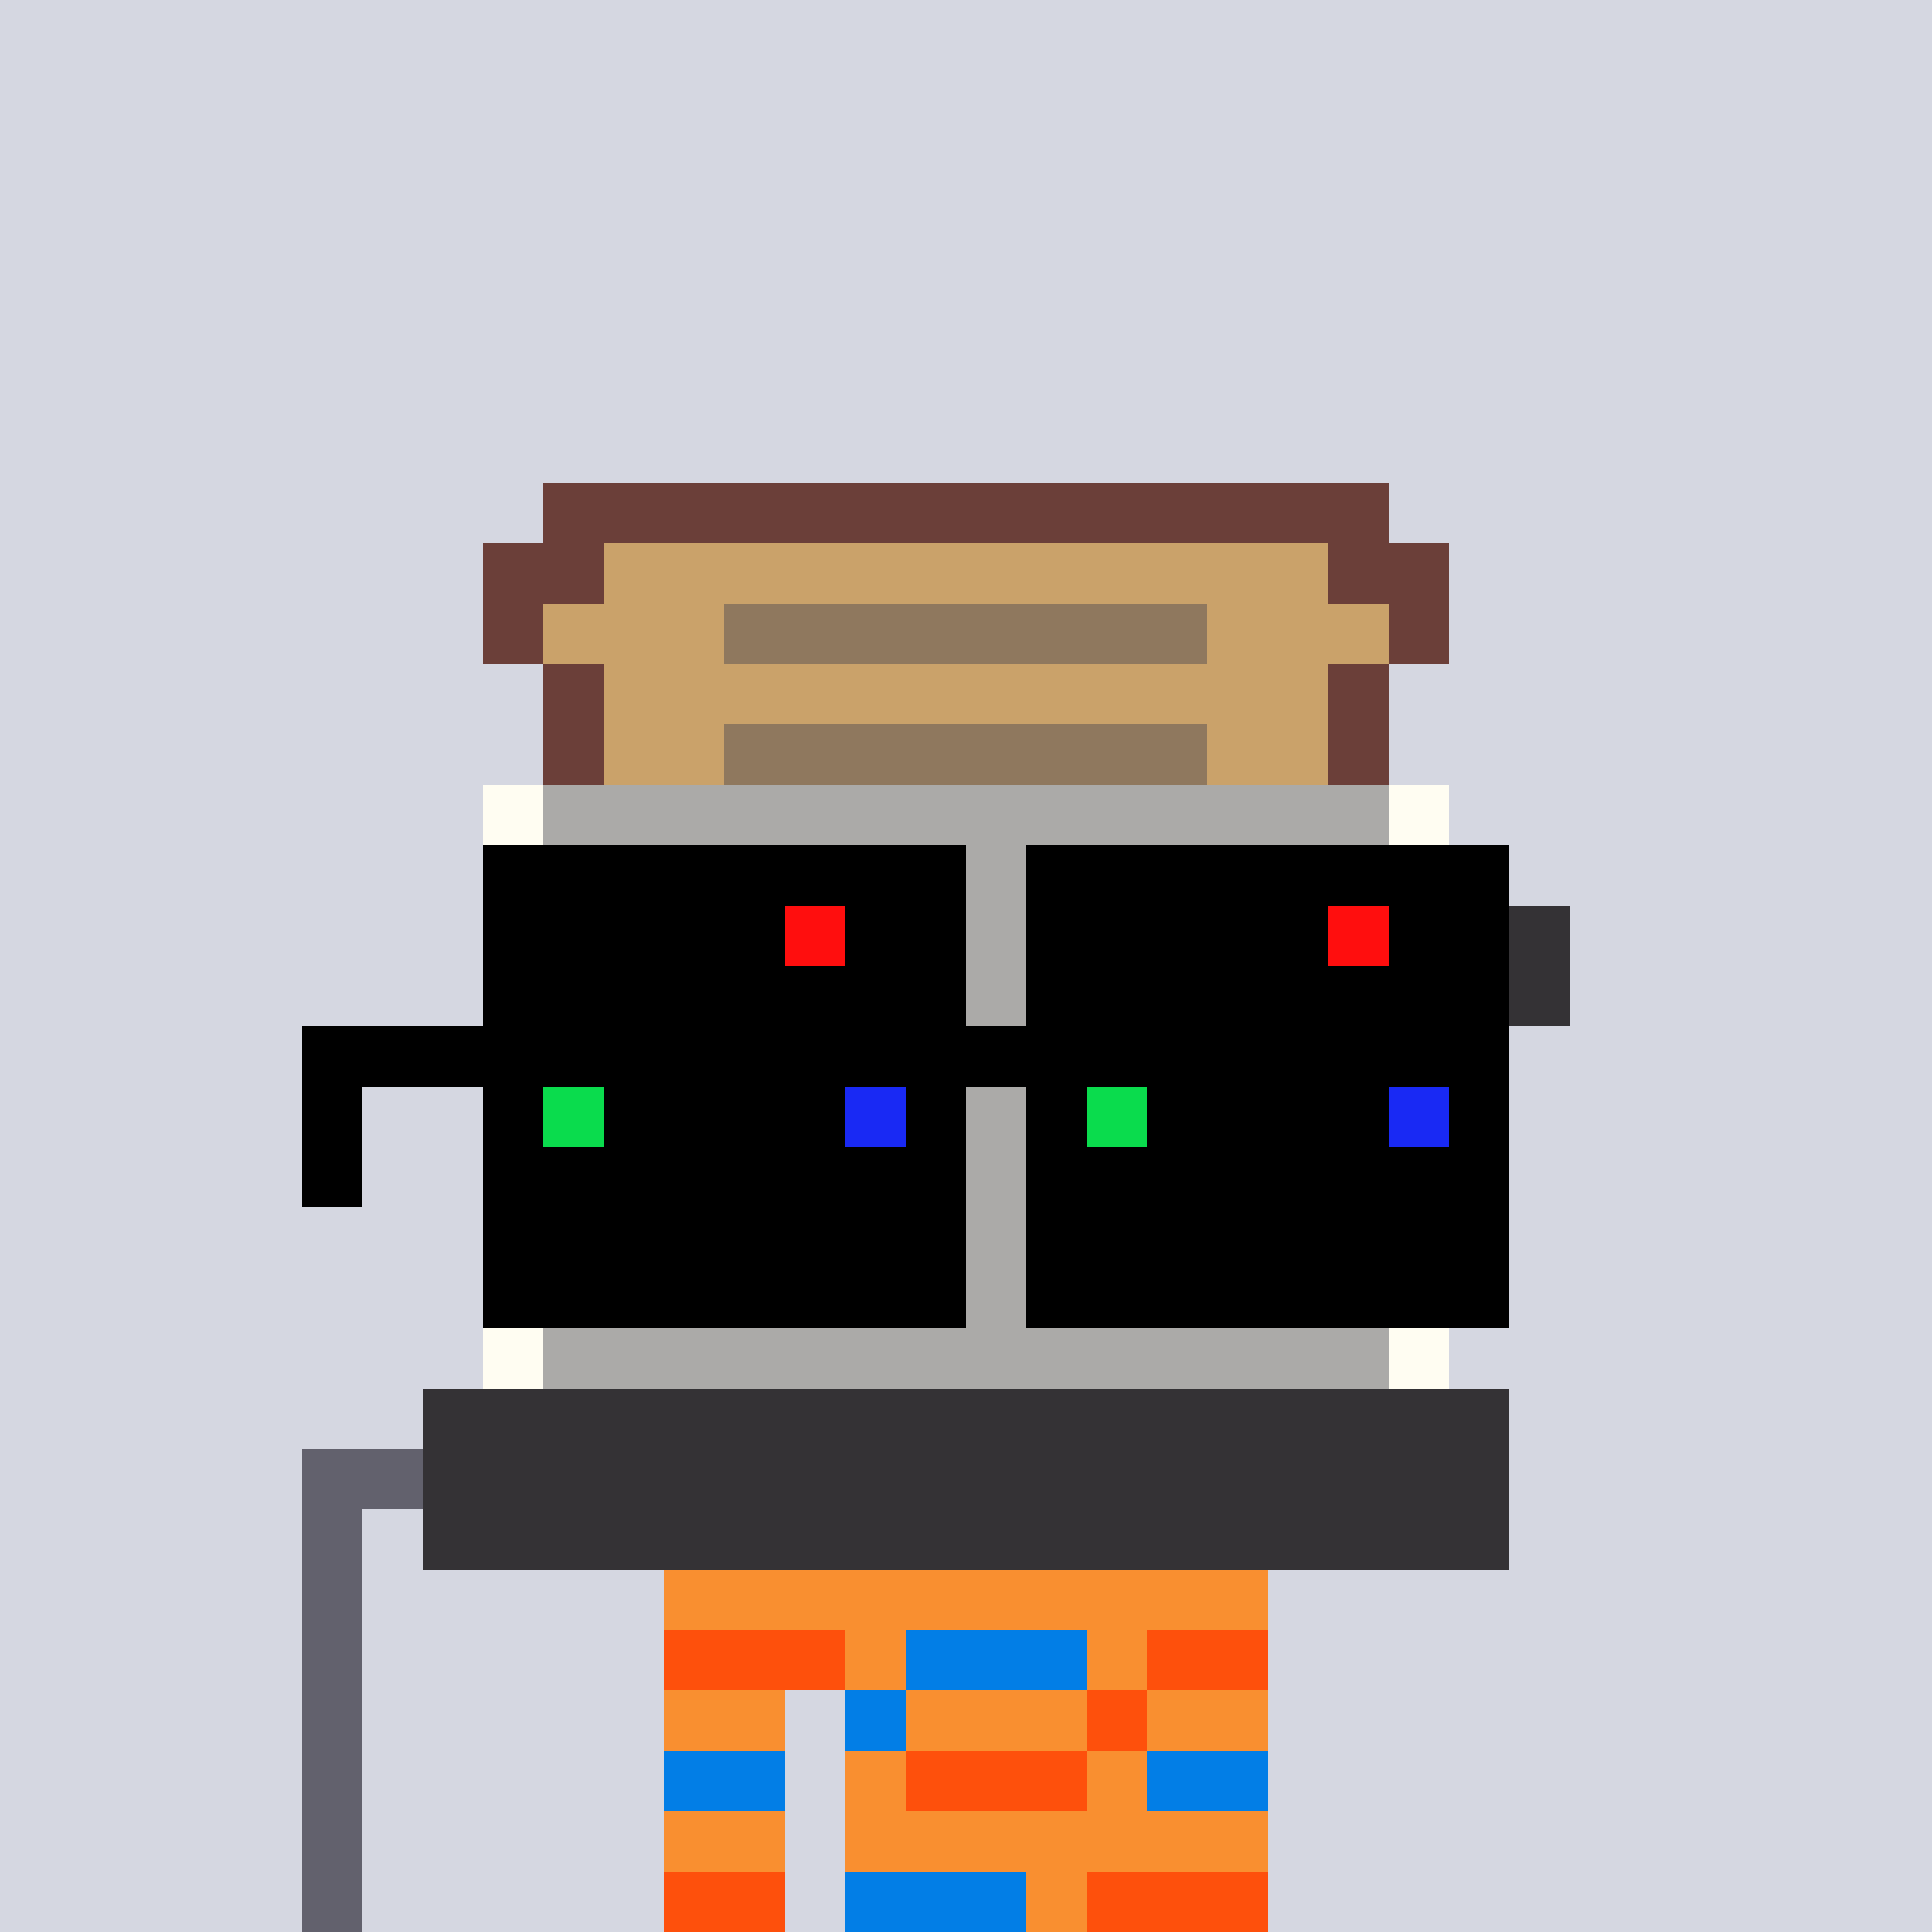 <svg width="320" height="320" viewBox="0 0 320 320" xmlns="http://www.w3.org/2000/svg" shape-rendering="crispEdges"><rect width="100%" height="100%" fill="#d5d7e1" /><rect width="100" height="10" x="110" y="260" fill="#f98f30" /><rect width="100" height="10" x="110" y="270" fill="#f98f30" /><rect width="20" height="10" x="110" y="280" fill="#f98f30" /><rect width="70" height="10" x="140" y="280" fill="#f98f30" /><rect width="20" height="10" x="110" y="290" fill="#f98f30" /><rect width="70" height="10" x="140" y="290" fill="#f98f30" /><rect width="20" height="10" x="110" y="300" fill="#f98f30" /><rect width="70" height="10" x="140" y="300" fill="#f98f30" /><rect width="20" height="10" x="110" y="310" fill="#f98f30" /><rect width="70" height="10" x="140" y="310" fill="#f98f30" /><rect width="30" height="10" x="110" y="270" fill="#fe500c" /><rect width="30" height="10" x="150" y="270" fill="#027ee6" /><rect width="20" height="10" x="190" y="270" fill="#fe500c" /><rect width="10" height="10" x="140" y="280" fill="#027ee6" /><rect width="10" height="10" x="180" y="280" fill="#fe500c" /><rect width="20" height="10" x="110" y="290" fill="#027ee6" /><rect width="30" height="10" x="150" y="290" fill="#fe500c" /><rect width="20" height="10" x="190" y="290" fill="#027ee6" /><rect width="20" height="10" x="110" y="310" fill="#fe500c" /><rect width="30" height="10" x="140" y="310" fill="#027ee6" /><rect width="30" height="10" x="180" y="310" fill="#fe500c" /><rect width="140" height="10" x="90" y="80" fill="#6b3f39" /><rect width="20" height="10" x="80" y="90" fill="#6b3f39" /><rect width="120" height="10" x="100" y="90" fill="#caa26a" /><rect width="20" height="10" x="220" y="90" fill="#6b3f39" /><rect width="10" height="10" x="80" y="100" fill="#6b3f39" /><rect width="30" height="10" x="90" y="100" fill="#caa26a" /><rect width="80" height="10" x="120" y="100" fill="#8f785e" /><rect width="30" height="10" x="200" y="100" fill="#caa26a" /><rect width="10" height="10" x="230" y="100" fill="#6b3f39" /><rect width="10" height="10" x="90" y="110" fill="#6b3f39" /><rect width="120" height="10" x="100" y="110" fill="#caa26a" /><rect width="10" height="10" x="220" y="110" fill="#6b3f39" /><rect width="10" height="10" x="90" y="120" fill="#6b3f39" /><rect width="20" height="10" x="100" y="120" fill="#caa26a" /><rect width="80" height="10" x="120" y="120" fill="#8f785e" /><rect width="20" height="10" x="200" y="120" fill="#caa26a" /><rect width="10" height="10" x="220" y="120" fill="#6b3f39" /><rect width="10" height="10" x="80" y="130" fill="#fffdf2" /><rect width="140" height="10" x="90" y="130" fill="#abaaa8" /><rect width="10" height="10" x="230" y="130" fill="#fffdf2" /><rect width="10" height="10" x="80" y="140" fill="#fffdf2" /><rect width="140" height="10" x="90" y="140" fill="#abaaa8" /><rect width="10" height="10" x="230" y="140" fill="#fffdf2" /><rect width="10" height="10" x="80" y="150" fill="#fffdf2" /><rect width="140" height="10" x="90" y="150" fill="#abaaa8" /><rect width="10" height="10" x="230" y="150" fill="#fffdf2" /><rect width="20" height="10" x="240" y="150" fill="#343235" /><rect width="10" height="10" x="80" y="160" fill="#fffdf2" /><rect width="140" height="10" x="90" y="160" fill="#abaaa8" /><rect width="10" height="10" x="230" y="160" fill="#fffdf2" /><rect width="20" height="10" x="240" y="160" fill="#343235" /><rect width="10" height="10" x="80" y="170" fill="#fffdf2" /><rect width="140" height="10" x="90" y="170" fill="#abaaa8" /><rect width="10" height="10" x="230" y="170" fill="#fffdf2" /><rect width="10" height="10" x="80" y="180" fill="#fffdf2" /><rect width="140" height="10" x="90" y="180" fill="#abaaa8" /><rect width="10" height="10" x="230" y="180" fill="#fffdf2" /><rect width="10" height="10" x="80" y="190" fill="#fffdf2" /><rect width="140" height="10" x="90" y="190" fill="#abaaa8" /><rect width="10" height="10" x="230" y="190" fill="#fffdf2" /><rect width="10" height="10" x="80" y="200" fill="#fffdf2" /><rect width="140" height="10" x="90" y="200" fill="#abaaa8" /><rect width="10" height="10" x="230" y="200" fill="#fffdf2" /><rect width="10" height="10" x="80" y="210" fill="#fffdf2" /><rect width="140" height="10" x="90" y="210" fill="#abaaa8" /><rect width="10" height="10" x="230" y="210" fill="#fffdf2" /><rect width="10" height="10" x="80" y="220" fill="#fffdf2" /><rect width="140" height="10" x="90" y="220" fill="#abaaa8" /><rect width="10" height="10" x="230" y="220" fill="#fffdf2" /><rect width="180" height="10" x="70" y="230" fill="#343235" /><rect width="20" height="10" x="50" y="240" fill="#62616d" /><rect width="180" height="10" x="70" y="240" fill="#343235" /><rect width="10" height="10" x="50" y="250" fill="#62616d" /><rect width="180" height="10" x="70" y="250" fill="#343235" /><rect width="10" height="10" x="50" y="260" fill="#62616d" /><rect width="10" height="10" x="50" y="270" fill="#62616d" /><rect width="10" height="10" x="50" y="280" fill="#62616d" /><rect width="10" height="10" x="50" y="290" fill="#62616d" /><rect width="10" height="10" x="50" y="300" fill="#62616d" /><rect width="10" height="10" x="50" y="310" fill="#62616d" /><rect width="80" height="10" x="80" y="140" fill="#000000" /><rect width="80" height="10" x="170" y="140" fill="#000000" /><rect width="50" height="10" x="80" y="150" fill="#000000" /><rect width="10" height="10" x="130" y="150" fill="#ff0e0e" /><rect width="20" height="10" x="140" y="150" fill="#000000" /><rect width="50" height="10" x="170" y="150" fill="#000000" /><rect width="10" height="10" x="220" y="150" fill="#ff0e0e" /><rect width="20" height="10" x="230" y="150" fill="#000000" /><rect width="80" height="10" x="80" y="160" fill="#000000" /><rect width="80" height="10" x="170" y="160" fill="#000000" /><rect width="200" height="10" x="50" y="170" fill="#000000" /><rect width="10" height="10" x="50" y="180" fill="#000000" /><rect width="10" height="10" x="80" y="180" fill="#000000" /><rect width="10" height="10" x="90" y="180" fill="#0adc4d" /><rect width="40" height="10" x="100" y="180" fill="#000000" /><rect width="10" height="10" x="140" y="180" fill="#1929f4" /><rect width="10" height="10" x="150" y="180" fill="#000000" /><rect width="10" height="10" x="170" y="180" fill="#000000" /><rect width="10" height="10" x="180" y="180" fill="#0adc4d" /><rect width="40" height="10" x="190" y="180" fill="#000000" /><rect width="10" height="10" x="230" y="180" fill="#1929f4" /><rect width="10" height="10" x="240" y="180" fill="#000000" /><rect width="10" height="10" x="50" y="190" fill="#000000" /><rect width="80" height="10" x="80" y="190" fill="#000000" /><rect width="80" height="10" x="170" y="190" fill="#000000" /><rect width="80" height="10" x="80" y="200" fill="#000000" /><rect width="80" height="10" x="170" y="200" fill="#000000" /><rect width="80" height="10" x="80" y="210" fill="#000000" /><rect width="80" height="10" x="170" y="210" fill="#000000" /></svg>
